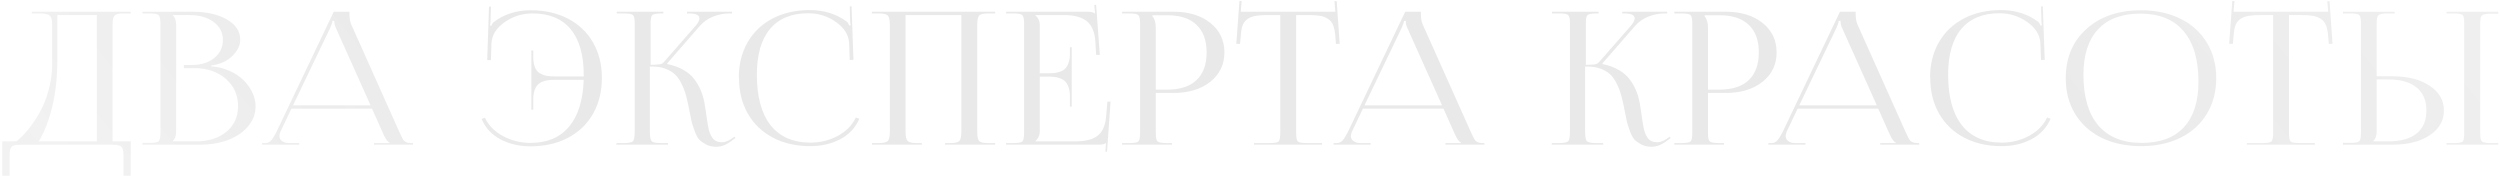 <?xml version="1.0" encoding="UTF-8"?> <svg xmlns="http://www.w3.org/2000/svg" width="622" height="44" viewBox="0 0 622 44" fill="none"> <path opacity="0.1" d="M0.562 35.169H4.088C5.091 34.375 6.072 33.387 7.03 32.204C8.004 31.006 8.947 29.606 9.86 28.004C10.774 26.402 11.515 24.56 12.084 22.479C12.668 20.382 12.967 18.248 12.982 16.077L12.982 6.733C12.982 6.164 12.967 5.708 12.938 5.363C12.922 5.019 12.855 4.712 12.735 4.442C12.616 4.158 12.481 3.956 12.331 3.836C12.196 3.701 11.949 3.596 11.59 3.521C11.245 3.432 10.894 3.379 10.534 3.364C10.19 3.349 9.681 3.342 9.007 3.342H7.906V2.915L32.523 2.915V3.342H30.727C29.544 3.342 28.795 3.529 28.48 3.903C28.166 4.278 28.009 5.041 28.009 6.194L28.009 35.169H32.523V43.727H30.727L30.727 38.852C30.727 37.7 30.562 36.936 30.232 36.562C29.903 36.187 29.147 36 27.964 36L5.099 36C3.916 36 3.167 36.187 2.853 36.562C2.538 36.936 2.381 37.7 2.381 38.852L2.381 43.727H0.562L0.562 35.169ZM9.658 35.169L24.101 35.169L24.101 3.746H14.263L14.263 14.977C14.263 19.304 13.829 23.205 12.96 26.679C12.106 30.138 11.006 32.968 9.658 35.169ZM42.989 35.169H48.739C51.899 35.169 54.437 34.368 56.354 32.766C58.27 31.163 59.229 29.052 59.229 26.432C59.229 23.662 58.21 21.393 56.174 19.626C54.152 17.844 51.562 16.953 48.402 16.953H45.752V16.167H47.773C50.02 16.167 51.861 15.591 53.299 14.438C54.736 13.27 55.455 11.78 55.455 9.968C55.455 8.096 54.684 6.591 53.142 5.453C51.614 4.315 49.593 3.746 47.077 3.746H42.989V3.791C43.543 4.3 43.82 5.101 43.82 6.194L43.82 32.743C43.82 33.791 43.543 34.57 42.989 35.079V35.169ZM35.443 36V35.551H37.194C38.422 35.551 39.178 35.423 39.463 35.169C39.762 34.899 39.912 34.211 39.912 33.102L39.912 5.768C39.912 4.674 39.762 4.001 39.463 3.746C39.178 3.477 38.422 3.342 37.194 3.342H35.443V2.915L47.773 2.915C51.367 2.915 54.265 3.559 56.466 4.847C58.667 6.119 59.768 7.797 59.768 9.878C59.768 11.3 59.109 12.656 57.791 13.943C56.473 15.231 54.714 16.017 52.513 16.302V16.504C54.1 16.609 55.59 16.968 56.983 17.582C58.39 18.181 59.566 18.945 60.509 19.873C61.467 20.787 62.216 21.82 62.755 22.973C63.309 24.111 63.586 25.264 63.586 26.432C63.586 28.303 62.965 29.973 61.722 31.44C60.494 32.908 58.824 34.038 56.713 34.832C54.617 35.611 52.266 36 49.66 36H35.443ZM65.225 36V35.596H66.011C66.595 35.596 67.089 35.364 67.493 34.899C67.898 34.42 68.339 33.702 68.819 32.743L83.036 2.915H86.945V3.477C86.945 4.6 87.102 5.491 87.416 6.149L99.32 32.743C99.874 33.971 100.256 34.705 100.466 34.944C100.84 35.379 101.454 35.596 102.308 35.596H102.735V36H93.054V35.596H96.94V35.483C96.475 35.334 95.951 34.615 95.367 33.327L92.56 27.038H72.502L69.784 32.743C69.605 33.222 69.515 33.574 69.515 33.799C69.515 34.338 69.732 34.772 70.166 35.102C70.6 35.431 71.192 35.596 71.941 35.596H74.434V36L65.225 36ZM72.906 26.207H92.2L83.598 7.025C83.313 6.441 83.171 5.827 83.171 5.184H82.722C82.722 5.543 82.52 6.157 82.115 7.025L72.906 26.207ZM149.743 19.356V19.401C149.743 22.77 149.01 25.743 147.542 28.318C146.075 30.894 143.993 32.885 141.298 34.293C138.618 35.7 135.526 36.404 132.022 36.404C129.222 36.404 126.721 35.828 124.52 34.675C122.319 33.507 120.754 31.815 119.826 29.599L120.657 29.284C121.54 31.186 123.03 32.706 125.126 33.844C127.238 34.982 129.521 35.551 131.977 35.551C136.125 35.551 139.322 34.211 141.568 31.53C143.829 28.85 145.049 24.957 145.229 19.851H138.131C137.487 19.851 136.926 19.881 136.447 19.94C135.982 19.985 135.496 20.113 134.987 20.322C134.478 20.517 134.066 20.787 133.751 21.131C133.437 21.475 133.175 21.954 132.965 22.568C132.77 23.182 132.673 23.916 132.673 24.77V27.308H132.201V12.551H132.673V14.146C132.673 15.209 132.815 16.085 133.1 16.773C133.384 17.447 133.804 17.941 134.358 18.256C134.927 18.57 135.488 18.78 136.042 18.885C136.596 18.975 137.293 19.02 138.131 19.02H145.229V18.615C145.229 13.644 144.143 9.855 141.972 7.25C139.801 4.645 136.641 3.342 132.493 3.342C129.933 3.342 127.619 4.068 125.553 5.521C123.502 6.958 122.409 8.688 122.274 10.709L122.139 14.977L121.218 14.932L121.667 1.635H122.139L122.049 5.004C122.049 5.528 122.004 5.97 121.914 6.329L122.229 6.419C122.409 5.985 122.611 5.678 122.835 5.498C125.396 3.536 128.473 2.556 132.067 2.556C135.556 2.556 138.64 3.252 141.321 4.645C144.001 6.037 146.075 8.006 147.542 10.552C149.01 13.097 149.743 16.032 149.743 19.356ZM153.314 36L153.449 35.596L155.246 35.596C156.443 35.596 157.185 35.446 157.469 35.147C157.769 34.832 157.918 34.031 157.918 32.743V5.768C157.918 4.674 157.769 4.001 157.469 3.746C157.185 3.477 156.443 3.342 155.246 3.342H153.449V2.915L165.038 2.915V3.342H164.589C163.361 3.342 162.598 3.477 162.298 3.746C162.014 4.001 161.871 4.674 161.871 5.768V16.122C162.875 16.122 163.616 16.085 164.095 16.01C164.574 15.935 164.919 15.763 165.128 15.493L173.147 6.329C173.731 5.61 174.023 5.026 174.023 4.577C174.023 3.754 173.147 3.342 171.395 3.342H170.923V2.915L182.109 2.915V3.342H181.457C180.17 3.342 178.859 3.589 177.527 4.083C176.194 4.577 175.041 5.386 174.068 6.509L166.004 15.763L166.049 15.942C167.577 16.257 168.909 16.744 170.047 17.402C171.185 18.046 172.091 18.825 172.765 19.738C173.439 20.637 173.963 21.543 174.337 22.456C174.727 23.355 175.034 24.373 175.258 25.511C175.378 26.11 175.49 26.806 175.595 27.6C175.715 28.393 175.812 29.082 175.887 29.666C175.962 30.235 176.059 30.841 176.179 31.485C176.299 32.114 176.441 32.646 176.606 33.08C176.771 33.514 176.98 33.919 177.235 34.293C177.504 34.667 177.841 34.944 178.246 35.124C178.65 35.304 179.121 35.394 179.661 35.394C180.394 35.394 181.195 35.087 182.064 34.473L182.715 34.023L182.985 34.338L182.333 34.81C180.926 35.948 179.548 36.517 178.201 36.517C177.242 36.517 176.404 36.329 175.685 35.955C174.966 35.566 174.397 35.161 173.978 34.742C173.574 34.308 173.184 33.582 172.81 32.563C172.451 31.53 172.204 30.752 172.069 30.227C171.949 29.703 171.762 28.768 171.507 27.42C171.372 26.776 171.275 26.297 171.215 25.982C170.976 24.859 170.736 23.909 170.496 23.13C170.272 22.351 169.927 21.52 169.463 20.637C169.014 19.738 168.49 19.02 167.891 18.48C167.307 17.926 166.536 17.47 165.578 17.11C164.634 16.736 163.549 16.549 162.321 16.549H161.692V32.743C161.692 34.031 161.842 34.832 162.141 35.147C162.455 35.446 163.227 35.596 164.454 35.596H166.184V36L153.314 36ZM183.86 19.356L183.815 19.311C183.815 15.987 184.549 13.052 186.016 10.507C187.484 7.961 189.55 5.992 192.215 4.6C194.896 3.207 197.98 2.511 201.469 2.511C205.063 2.511 208.163 3.492 210.768 5.453C210.933 5.618 211.112 5.925 211.307 6.374L211.644 6.284C211.554 5.925 211.509 5.483 211.509 4.959L211.419 1.59H211.869L212.34 14.887L211.419 14.932L211.262 10.664C211.127 8.643 210.034 6.913 207.983 5.476C205.931 4.023 203.64 3.297 201.11 3.297C196.947 3.297 193.773 4.6 191.586 7.205C189.4 9.811 188.307 13.599 188.307 18.57C188.307 24.066 189.445 28.259 191.721 31.148C194.012 34.038 197.321 35.483 201.649 35.483C204.09 35.483 206.358 34.922 208.455 33.799C210.551 32.661 212.041 31.141 212.924 29.239L213.8 29.554C212.842 31.77 211.262 33.462 209.061 34.63C206.86 35.783 204.374 36.359 201.604 36.359C198.1 36.359 195 35.656 192.305 34.248C189.625 32.84 187.543 30.849 186.061 28.273C184.594 25.698 183.86 22.726 183.86 19.356ZM216.921 36V35.596H218.673C219.856 35.596 220.605 35.408 220.919 35.034C221.234 34.66 221.391 33.896 221.391 32.743V6.194C221.391 5.041 221.234 4.278 220.919 3.903C220.605 3.529 219.856 3.342 218.673 3.342H216.921V2.915L247.603 2.915V3.342H245.806C244.638 3.342 243.897 3.529 243.583 3.903C243.283 4.263 243.133 5.026 243.133 6.194V32.743C243.133 33.911 243.283 34.682 243.583 35.057C243.897 35.416 244.638 35.596 245.806 35.596H247.603V36L235.137 36V35.596H236.507C237.66 35.596 238.394 35.408 238.709 35.034C239.023 34.66 239.18 33.896 239.18 32.743V3.746L225.299 3.746V32.743C225.299 33.896 225.464 34.66 225.794 35.034C226.123 35.408 226.879 35.596 228.062 35.596H229.342V36H216.921ZM266.649 26.521H266.2V23.983C266.2 23.13 266.095 22.396 265.885 21.782C265.676 21.168 265.414 20.689 265.099 20.345C264.785 20 264.373 19.731 263.864 19.536C263.355 19.326 262.861 19.199 262.381 19.154C261.917 19.094 261.363 19.064 260.719 19.064H258.698V32.743C258.698 33.657 258.331 34.45 257.597 35.124V35.169H267.66C270.116 35.169 271.942 34.69 273.14 33.731C274.338 32.758 275.027 31.171 275.207 28.97L275.521 25.286H276.307L275.431 37.752L275.027 37.707L275.162 35.596H275.117C274.802 35.865 274.173 36 273.23 36H250.32V35.596H252.072C253.3 35.596 254.056 35.468 254.34 35.214C254.64 34.944 254.79 34.255 254.79 33.148V5.768C254.79 4.674 254.64 4.001 254.34 3.746C254.056 3.477 253.3 3.342 252.072 3.342H250.32V2.915L270.512 2.915C271.456 2.915 272.07 3.057 272.354 3.342H272.444L272.264 1.23L272.714 1.186L273.634 13.651H272.714L272.534 10.417C272.384 8.006 271.673 6.292 270.4 5.273C269.127 4.255 267.233 3.746 264.717 3.746H257.597V3.791C258.331 4.465 258.698 5.266 258.698 6.194V18.233H260.719C261.378 18.233 261.94 18.211 262.404 18.166C262.868 18.106 263.355 17.979 263.864 17.784C264.373 17.59 264.785 17.328 265.099 16.998C265.414 16.654 265.676 16.174 265.885 15.56C266.095 14.947 266.2 14.213 266.2 13.359V11.765H266.649V26.521ZM286.728 3.791V4.038C287.282 4.712 287.559 5.663 287.559 6.891V22.299H290.412C293.601 22.299 296.027 21.513 297.689 19.94C299.366 18.353 300.205 16.055 300.205 13.045C300.205 10.035 299.366 7.744 297.689 6.172C296.027 4.585 293.601 3.791 290.412 3.791H286.728ZM279.181 36V35.596H280.933C282.161 35.596 282.917 35.468 283.202 35.214C283.501 34.944 283.651 34.255 283.651 33.148V5.768C283.651 4.674 283.501 4.001 283.202 3.746C282.917 3.477 282.161 3.342 280.933 3.342H279.181V2.915L291.917 2.915C295.735 2.915 298.805 3.843 301.126 5.7C303.462 7.557 304.63 10.005 304.63 13.045C304.63 16.055 303.462 18.488 301.126 20.345C298.805 22.201 295.735 23.13 291.917 23.13H287.559V33.148C287.559 34.241 287.709 34.922 288.009 35.191C288.323 35.461 289.094 35.596 290.322 35.596H291.557V36L279.181 36ZM311.996 36V35.596H315.859C317.072 35.596 317.821 35.468 318.105 35.214C318.39 34.944 318.532 34.255 318.532 33.148V3.746H315.5C314.212 3.746 313.179 3.813 312.4 3.948C311.622 4.083 310.948 4.345 310.379 4.734C309.81 5.124 309.398 5.663 309.143 6.352C308.904 7.025 308.754 7.924 308.694 9.047L308.514 10.934L307.594 10.889L308.38 0.22L308.919 0.265L308.694 2.915L332.233 2.915L332.009 0.31L332.57 0.265L333.311 10.889L332.39 10.934L332.233 9.047C332.143 7.924 331.971 7.025 331.717 6.352C331.462 5.678 331.05 5.146 330.481 4.757C329.927 4.353 329.261 4.083 328.482 3.948C327.719 3.813 326.7 3.746 325.428 3.746H322.485V33.148C322.485 34.255 322.627 34.944 322.912 35.214C323.196 35.468 323.945 35.596 325.158 35.596H328.931V36H311.996ZM331.806 36V35.596H332.592C333.176 35.596 333.67 35.364 334.074 34.899C334.478 34.42 334.92 33.702 335.399 32.743L349.617 2.915H353.525V3.477C353.525 4.6 353.682 5.491 353.997 6.149L365.901 32.743C366.455 33.971 366.837 34.705 367.047 34.944C367.421 35.379 368.035 35.596 368.889 35.596H369.315V36H359.635V35.596H363.52V35.483C363.056 35.334 362.532 34.615 361.948 33.327L359.141 27.038H339.083L336.365 32.743C336.185 33.222 336.096 33.574 336.096 33.799C336.096 34.338 336.313 34.772 336.747 35.102C337.181 35.431 337.773 35.596 338.521 35.596H341.015V36H331.806ZM339.487 26.207H358.781L350.179 7.025C349.894 6.441 349.752 5.827 349.752 5.184H349.303C349.303 5.543 349.1 6.157 348.696 7.025L339.487 26.207ZM386.002 36L386.137 35.596H387.934C389.132 35.596 389.873 35.446 390.157 35.147C390.457 34.832 390.606 34.031 390.606 32.743V5.768C390.606 4.674 390.457 4.001 390.157 3.746C389.873 3.477 389.132 3.342 387.934 3.342L386.137 3.342V2.915L397.727 2.915V3.342H397.277C396.05 3.342 395.286 3.477 394.986 3.746C394.702 4.001 394.56 4.674 394.56 5.768V16.122C395.563 16.122 396.304 16.085 396.783 16.01C397.262 15.935 397.607 15.763 397.816 15.493L405.835 6.329C406.419 5.61 406.711 5.026 406.711 4.577C406.711 3.754 405.835 3.342 404.083 3.342H403.611V2.915L414.797 2.915V3.342H414.146C412.858 3.342 411.548 3.589 410.215 4.083C408.882 4.577 407.729 5.386 406.756 6.509L398.692 15.763L398.737 15.942C400.265 16.257 401.597 16.744 402.735 17.402C403.873 18.046 404.779 18.825 405.453 19.738C406.127 20.637 406.651 21.543 407.025 22.456C407.415 23.355 407.722 24.373 407.946 25.511C408.066 26.11 408.178 26.806 408.283 27.6C408.403 28.393 408.5 29.082 408.575 29.666C408.65 30.235 408.747 30.841 408.867 31.485C408.987 32.114 409.129 32.646 409.294 33.08C409.459 33.514 409.668 33.919 409.923 34.293C410.192 34.667 410.529 34.944 410.934 35.124C411.338 35.304 411.81 35.394 412.349 35.394C413.082 35.394 413.883 35.087 414.752 34.473L415.403 34.023L415.673 34.338L415.022 34.81C413.614 35.948 412.236 36.517 410.889 36.517C409.93 36.517 409.092 36.329 408.373 35.955C407.654 35.566 407.085 35.161 406.666 34.742C406.262 34.308 405.872 33.582 405.498 32.563C405.139 31.53 404.892 30.752 404.757 30.227C404.637 29.703 404.45 28.768 404.195 27.42C404.061 26.776 403.963 26.297 403.903 25.982C403.664 24.859 403.424 23.909 403.185 23.13C402.96 22.351 402.616 21.52 402.151 20.637C401.702 19.738 401.178 19.02 400.579 18.48C399.995 17.926 399.224 17.47 398.266 17.11C397.322 16.736 396.237 16.549 395.009 16.549H394.38V32.743C394.38 34.031 394.53 34.832 394.829 35.147C395.144 35.446 395.915 35.596 397.143 35.596H398.872V36H386.002ZM424.117 3.791V4.038C424.671 4.712 424.948 5.663 424.948 6.891V22.299H427.801C430.99 22.299 433.416 21.513 435.078 19.94C436.755 18.353 437.594 16.055 437.594 13.045C437.594 10.035 436.755 7.744 435.078 6.172C433.416 4.585 430.99 3.791 427.801 3.791H424.117ZM416.57 36V35.596H418.322C419.55 35.596 420.306 35.468 420.591 35.214C420.89 34.944 421.04 34.255 421.04 33.148V5.768C421.04 4.674 420.89 4.001 420.591 3.746C420.306 3.477 419.55 3.342 418.322 3.342H416.57V2.915L429.306 2.915C433.124 2.915 436.194 3.843 438.515 5.7C440.851 7.557 442.019 10.005 442.019 13.045C442.019 16.055 440.851 18.488 438.515 20.345C436.194 22.201 433.124 23.13 429.306 23.13H424.948V33.148C424.948 34.241 425.098 34.922 425.398 35.191C425.712 35.461 426.483 35.596 427.711 35.596H428.946V36L416.57 36ZM439.974 36V35.596H440.76C441.344 35.596 441.838 35.364 442.242 34.899C442.647 34.42 443.088 33.702 443.568 32.743L457.785 2.915L461.694 2.915V3.477C461.694 4.6 461.851 5.491 462.165 6.149L474.07 32.743C474.624 33.971 475.005 34.705 475.215 34.944C475.589 35.379 476.203 35.596 477.057 35.596H477.484V36H467.803V35.596H471.689V35.483C471.224 35.334 470.7 34.615 470.116 33.327L467.309 27.038L447.251 27.038L444.533 32.743C444.354 33.222 444.264 33.574 444.264 33.799C444.264 34.338 444.481 34.772 444.915 35.102C445.349 35.431 445.941 35.596 446.69 35.596H449.183V36H439.974ZM447.655 26.207L466.949 26.207L458.347 7.025C458.062 6.441 457.92 5.827 457.92 5.184H457.471C457.471 5.543 457.269 6.157 456.864 7.025L447.655 26.207ZM480.245 19.356L480.2 19.311C480.2 15.987 480.934 13.052 482.402 10.507C483.869 7.961 485.935 5.992 488.601 4.6C491.281 3.207 494.366 2.511 497.855 2.511C501.449 2.511 504.548 3.492 507.154 5.453C507.318 5.618 507.498 5.925 507.693 6.374L508.03 6.284C507.94 5.925 507.895 5.483 507.895 4.959L507.805 1.59H508.254L508.726 14.887L507.805 14.932L507.648 10.664C507.513 8.643 506.42 6.913 504.368 5.476C502.317 4.023 500.026 3.297 497.495 3.297C493.333 3.297 490.158 4.6 487.972 7.205C485.786 9.811 484.693 13.599 484.693 18.57C484.693 24.066 485.831 28.259 488.107 31.148C490.398 34.038 493.707 35.483 498.034 35.483C500.475 35.483 502.744 34.922 504.84 33.799C506.936 32.661 508.426 31.141 509.31 29.239L510.186 29.554C509.227 31.77 507.648 33.462 505.447 34.63C503.245 35.783 500.76 36.359 497.99 36.359C494.486 36.359 491.386 35.656 488.691 34.248C486.01 32.84 483.929 30.849 482.447 28.273C480.979 25.698 480.245 22.726 480.245 19.356ZM532.713 36.359C528.985 36.359 525.698 35.663 522.853 34.27C520.023 32.863 517.829 30.879 516.272 28.318C514.73 25.758 513.958 22.8 513.958 19.446C513.958 14.385 515.673 10.305 519.102 7.205C522.546 4.105 527.083 2.556 532.713 2.556C536.412 2.556 539.676 3.259 542.506 4.667C545.336 6.06 547.523 8.036 549.065 10.597C550.622 13.157 551.401 16.107 551.401 19.446C551.401 22.8 550.622 25.758 549.065 28.318C547.523 30.879 545.336 32.863 542.506 34.27C539.676 35.663 536.412 36.359 532.713 36.359ZM532.893 35.551C537.475 35.551 540.964 34.248 543.36 31.643C545.771 29.037 546.976 25.264 546.976 20.322C546.976 14.827 545.741 10.634 543.27 7.744C540.799 4.839 537.22 3.387 532.534 3.387C527.937 3.387 524.425 4.689 521.999 7.295C519.574 9.9 518.361 13.674 518.361 18.615C518.361 24.111 519.596 28.311 522.067 31.216C524.552 34.106 528.161 35.551 532.893 35.551ZM559.014 36V35.596H562.877C564.09 35.596 564.839 35.468 565.123 35.214C565.408 34.944 565.55 34.255 565.55 33.148V3.746L562.518 3.746C561.23 3.746 560.197 3.813 559.418 3.948C558.64 4.083 557.966 4.345 557.397 4.734C556.828 5.124 556.416 5.663 556.162 6.352C555.922 7.025 555.772 7.924 555.712 9.047L555.533 10.934L554.612 10.889L555.398 0.22L555.937 0.265L555.712 2.915L579.251 2.915L579.027 0.31L579.588 0.265L580.33 10.889L579.409 10.934L579.251 9.047C579.162 7.924 578.989 7.025 578.735 6.352C578.48 5.678 578.068 5.146 577.499 4.757C576.945 4.353 576.279 4.083 575.5 3.948C574.737 3.813 573.719 3.746 572.446 3.746H569.503V33.148C569.503 34.255 569.646 34.944 569.93 35.214C570.215 35.468 570.963 35.596 572.176 35.596H575.95V36H559.014ZM608.697 36V35.596H610.449C611.677 35.596 612.425 35.476 612.695 35.236C612.964 34.982 613.099 34.3 613.099 33.192V5.723C613.099 4.63 612.964 3.963 612.695 3.724C612.425 3.469 611.677 3.342 610.449 3.342H608.697V2.915L621.567 2.915V3.432H619.815C618.587 3.432 617.823 3.559 617.524 3.813C617.224 4.068 617.075 4.742 617.075 5.835V33.192C617.075 34.285 617.224 34.959 617.524 35.214C617.823 35.468 618.587 35.596 619.815 35.596H621.567V36H608.697ZM582.934 36V35.551H584.686C585.914 35.551 586.67 35.423 586.955 35.169C587.254 34.899 587.404 34.211 587.404 33.102V5.723C587.404 4.63 587.254 3.963 586.955 3.724C586.67 3.469 585.914 3.342 584.686 3.342H582.934V2.915L595.804 2.915V3.342H594.075C592.847 3.342 592.076 3.484 591.761 3.769C591.462 4.038 591.312 4.727 591.312 5.835V18.975H595.175C599.039 18.975 602.146 19.761 604.497 21.333C606.862 22.89 608.045 24.942 608.045 27.487C608.045 30.033 606.862 32.092 604.497 33.664C602.146 35.221 599.039 36 595.175 36H582.934ZM591.312 19.761V32.743C591.312 33.791 591.035 34.57 590.481 35.079V35.169H594.209C597.294 35.169 599.645 34.518 601.262 33.215C602.879 31.897 603.688 29.988 603.688 27.487C603.688 24.987 602.872 23.078 601.24 21.76C599.623 20.427 597.279 19.761 594.209 19.761H591.312Z" fill="url(#paint0_linear_500_2611)"></path> <defs> <linearGradient id="paint0_linear_500_2611" x1="4.98293e-06" y1="46.48" x2="406.487" y2="-281.412" gradientUnits="userSpaceOnUse"> <stop stop-color="#2A2829" stop-opacity="0.57"></stop> <stop offset="0.214" stop-color="#2A2829"></stop> <stop offset="0.771" stop-color="#2A2829"></stop> <stop offset="1" stop-color="#2A2829" stop-opacity="0.69"></stop> </linearGradient> </defs> </svg> 